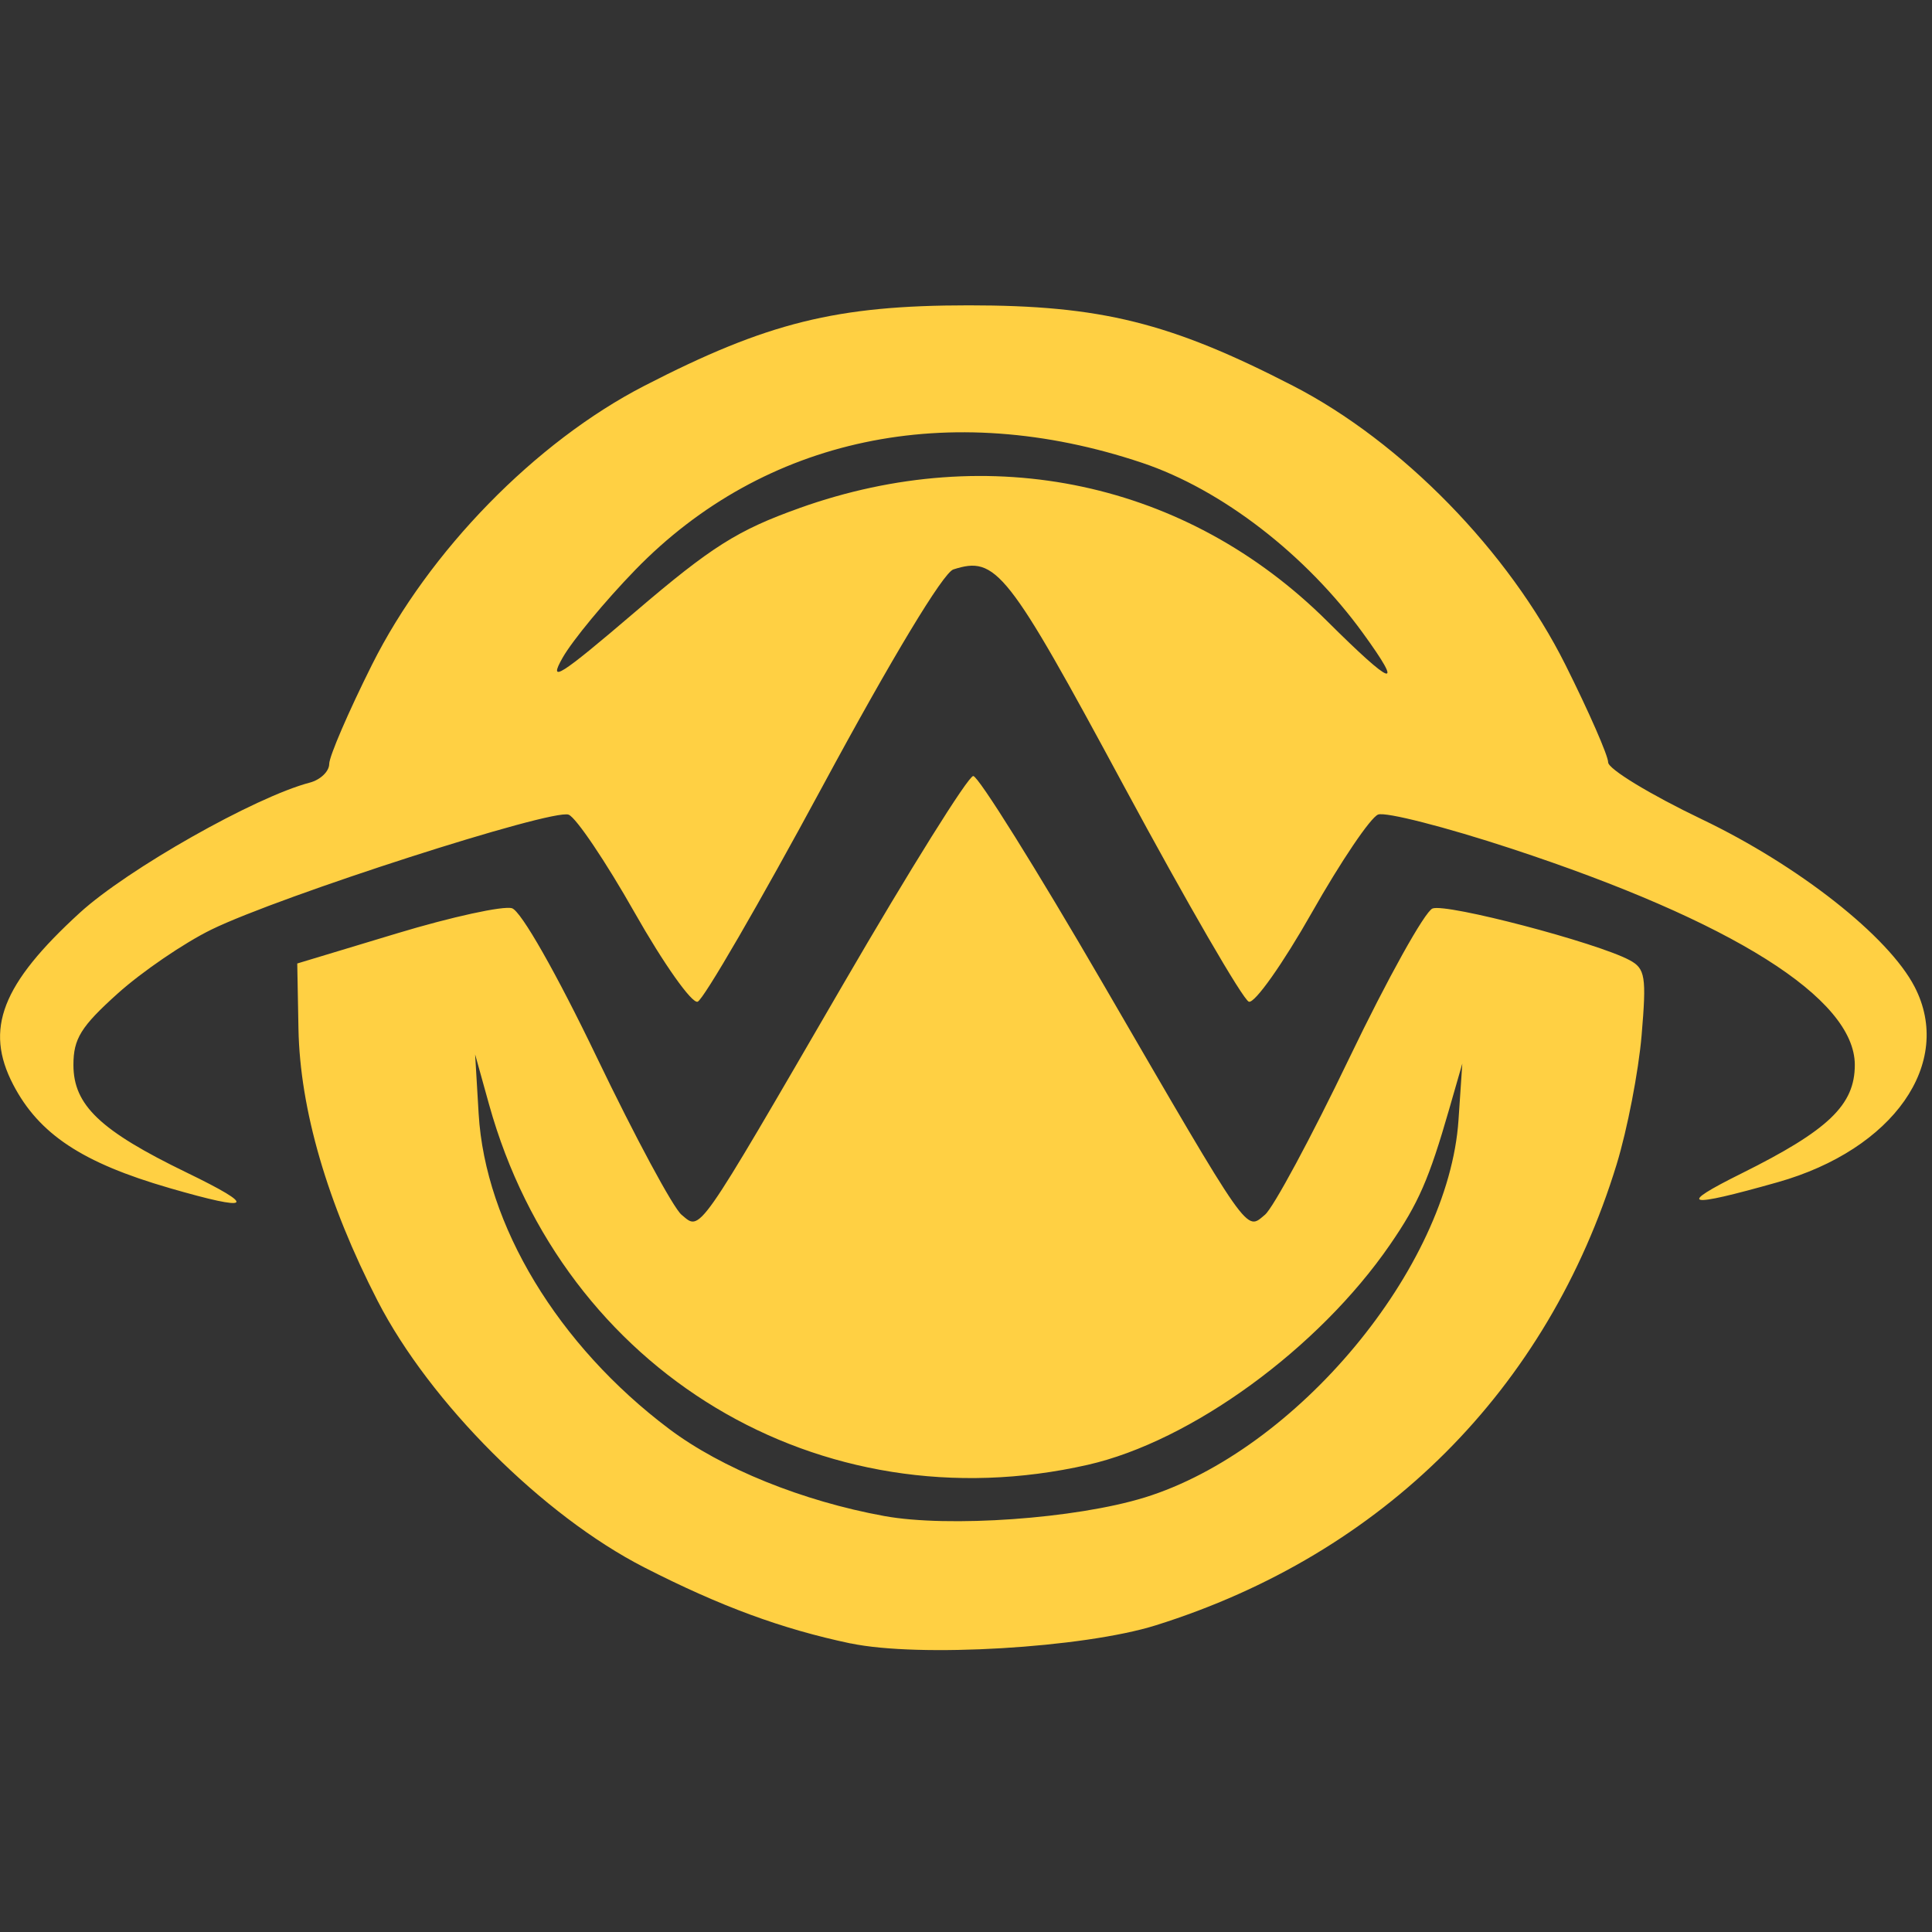 <?xml version="1.0" encoding="UTF-8" standalone="no"?>
<!-- Created with Inkscape (http://www.inkscape.org/) -->

<svg
   width="66.854mm"
   height="66.854mm"
   viewBox="0 0 66.854 66.854"
   version="1.1"
   id="svg1"
   sodipodi:docname="favicon.svg"
   inkscape:version="1.4 (86a8ad7, 2024-10-11)"
   xmlns:inkscape="http://www.inkscape.org/namespaces/inkscape"
   xmlns:sodipodi="http://sodipodi.sourceforge.net/DTD/sodipodi-0.dtd"
   xmlns="http://www.w3.org/2000/svg"
   xmlns:svg="http://www.w3.org/2000/svg">
  <sodipodi:namedview
     id="namedview1"
     pagecolor="#ffffff"
     bordercolor="#000000"
     borderopacity="0.25"
     inkscape:showpageshadow="2"
     inkscape:pageopacity="0.0"
     inkscape:pagecheckerboard="0"
     inkscape:deskcolor="#d1d1d1"
     inkscape:document-units="mm"
     inkscape:zoom="3.0592558"
     inkscape:cx="126.33791"
     inkscape:cy="126.33791"
     inkscape:window-width="1920"
     inkscape:window-height="991"
     inkscape:window-x="-9"
     inkscape:window-y="-9"
     inkscape:window-maximized="1"
     inkscape:current-layer="svg1" />
  <defs
     id="defs1" />
  <g
     id="layer1"
     transform="translate(-58.401,-117.955)">
    <rect
       style="fill:#333333;stroke-width:0.265"
       id="rect1"
       width="66.854"
       height="66.854"
       x="58.401"
       y="117.955" />
    <path
       style="fill:#ffd043;fill-opacity:1;stroke:none;stroke-width:0.316"
       d="m 87.835,174.824 c -2.385,-0.503 -4.507,-1.285 -7.136,-2.629 -3.506,-1.792 -7.414,-5.696 -9.228,-9.219 -1.743,-3.384 -2.69,-6.638 -2.742,-9.417 l -0.042,-2.264 3.447,-1.041 c 1.896,-0.573 3.689,-0.964 3.985,-0.87 0.314,0.1 1.539,2.254 2.94,5.171 1.321,2.75 2.638,5.196 2.925,5.434 0.673,0.559 0.465,0.856 5.605,-7.994 2.296,-3.953 4.317,-7.187 4.49,-7.187 0.174,0 2.195,3.234 4.49,7.187 5.14,8.85 4.932,8.552 5.605,7.994 0.287,-0.239 1.601,-2.679 2.919,-5.423 1.318,-2.744 2.614,-5.072 2.879,-5.174 0.483,-0.185 5.675,1.176 6.819,1.788 0.543,0.291 0.588,0.567 0.416,2.598 -0.106,1.25 -0.495,3.262 -0.865,4.47 -2.385,7.785 -8.079,13.481 -15.942,15.947 -2.502,0.785 -8.21,1.123 -10.566,0.626 z m 10.168,-5.048 c 5.262,-1.625 10.523,-7.948 10.867,-13.061 l 0.132,-1.957 -0.455,1.581 c -0.697,2.42 -1.06,3.253 -2.048,4.688 -2.472,3.593 -6.877,6.801 -10.454,7.615 -9.282,2.111 -18.145,-3.219 -20.719,-12.462 l -0.484,-1.739 0.122,2.055 c 0.228,3.849 2.746,8.014 6.594,10.907 1.816,1.365 4.611,2.496 7.442,3.012 2.226,0.406 6.632,0.093 9.004,-0.64 z m -33.742,-10.712 c -3.013,-0.872 -4.513,-1.866 -5.404,-3.578 -1,-1.922 -0.398,-3.474 2.306,-5.946 1.65,-1.508 6.07,-4.01 7.955,-4.503 0.371,-0.097 0.675,-0.389 0.675,-0.648 0,-0.259 0.665,-1.802 1.478,-3.428 1.966,-3.931 5.661,-7.716 9.428,-9.656 4.252,-2.19 6.646,-2.784 11.222,-2.784 4.575,0 6.97,0.594 11.222,2.784 3.766,1.94 7.462,5.725 9.428,9.656 0.813,1.626 1.478,3.144 1.478,3.374 0,0.23 1.458,1.116 3.24,1.969 3.354,1.606 6.463,4.053 7.365,5.799 1.364,2.638 -0.731,5.628 -4.738,6.761 -3.195,0.903 -3.52,0.823 -1.246,-0.307 3.004,-1.494 3.914,-2.366 3.914,-3.753 0,-2.301 -4.231,-4.965 -11.883,-7.483 -2.276,-0.749 -4.352,-1.279 -4.613,-1.179 -0.261,0.1 -1.292,1.626 -2.291,3.39 -0.999,1.764 -1.98,3.153 -2.181,3.086 -0.201,-0.067 -2.144,-3.422 -4.319,-7.455 -4.04,-7.493 -4.424,-7.98 -5.907,-7.503 -0.349,0.112 -2.136,3.075 -4.53,7.511 -2.175,4.029 -4.118,7.38 -4.319,7.447 -0.201,0.067 -1.182,-1.322 -2.181,-3.086 -0.999,-1.764 -2.026,-3.288 -2.282,-3.386 -0.566,-0.217 -9.981,2.811 -12.366,3.978 -0.94,0.46 -2.398,1.455 -3.24,2.212 -1.269,1.141 -1.53,1.562 -1.53,2.468 0,1.394 0.927,2.276 3.914,3.724 2.482,1.203 2.294,1.373 -0.594,0.537 z m 21.8,-23.527 c 6.624,-2.365 13.418,-0.909 18.268,3.915 2.282,2.27 2.68,2.404 1.24,0.418 -1.973,-2.723 -4.895,-4.978 -7.647,-5.9 -6.674,-2.238 -13.082,-0.884 -17.539,3.706 -1.043,1.074 -2.174,2.441 -2.513,3.038 -0.516,0.909 -0.109,0.652 2.517,-1.592 2.633,-2.25 3.538,-2.822 5.674,-3.584 z"
       id="path3" />
  </g>
</svg>
